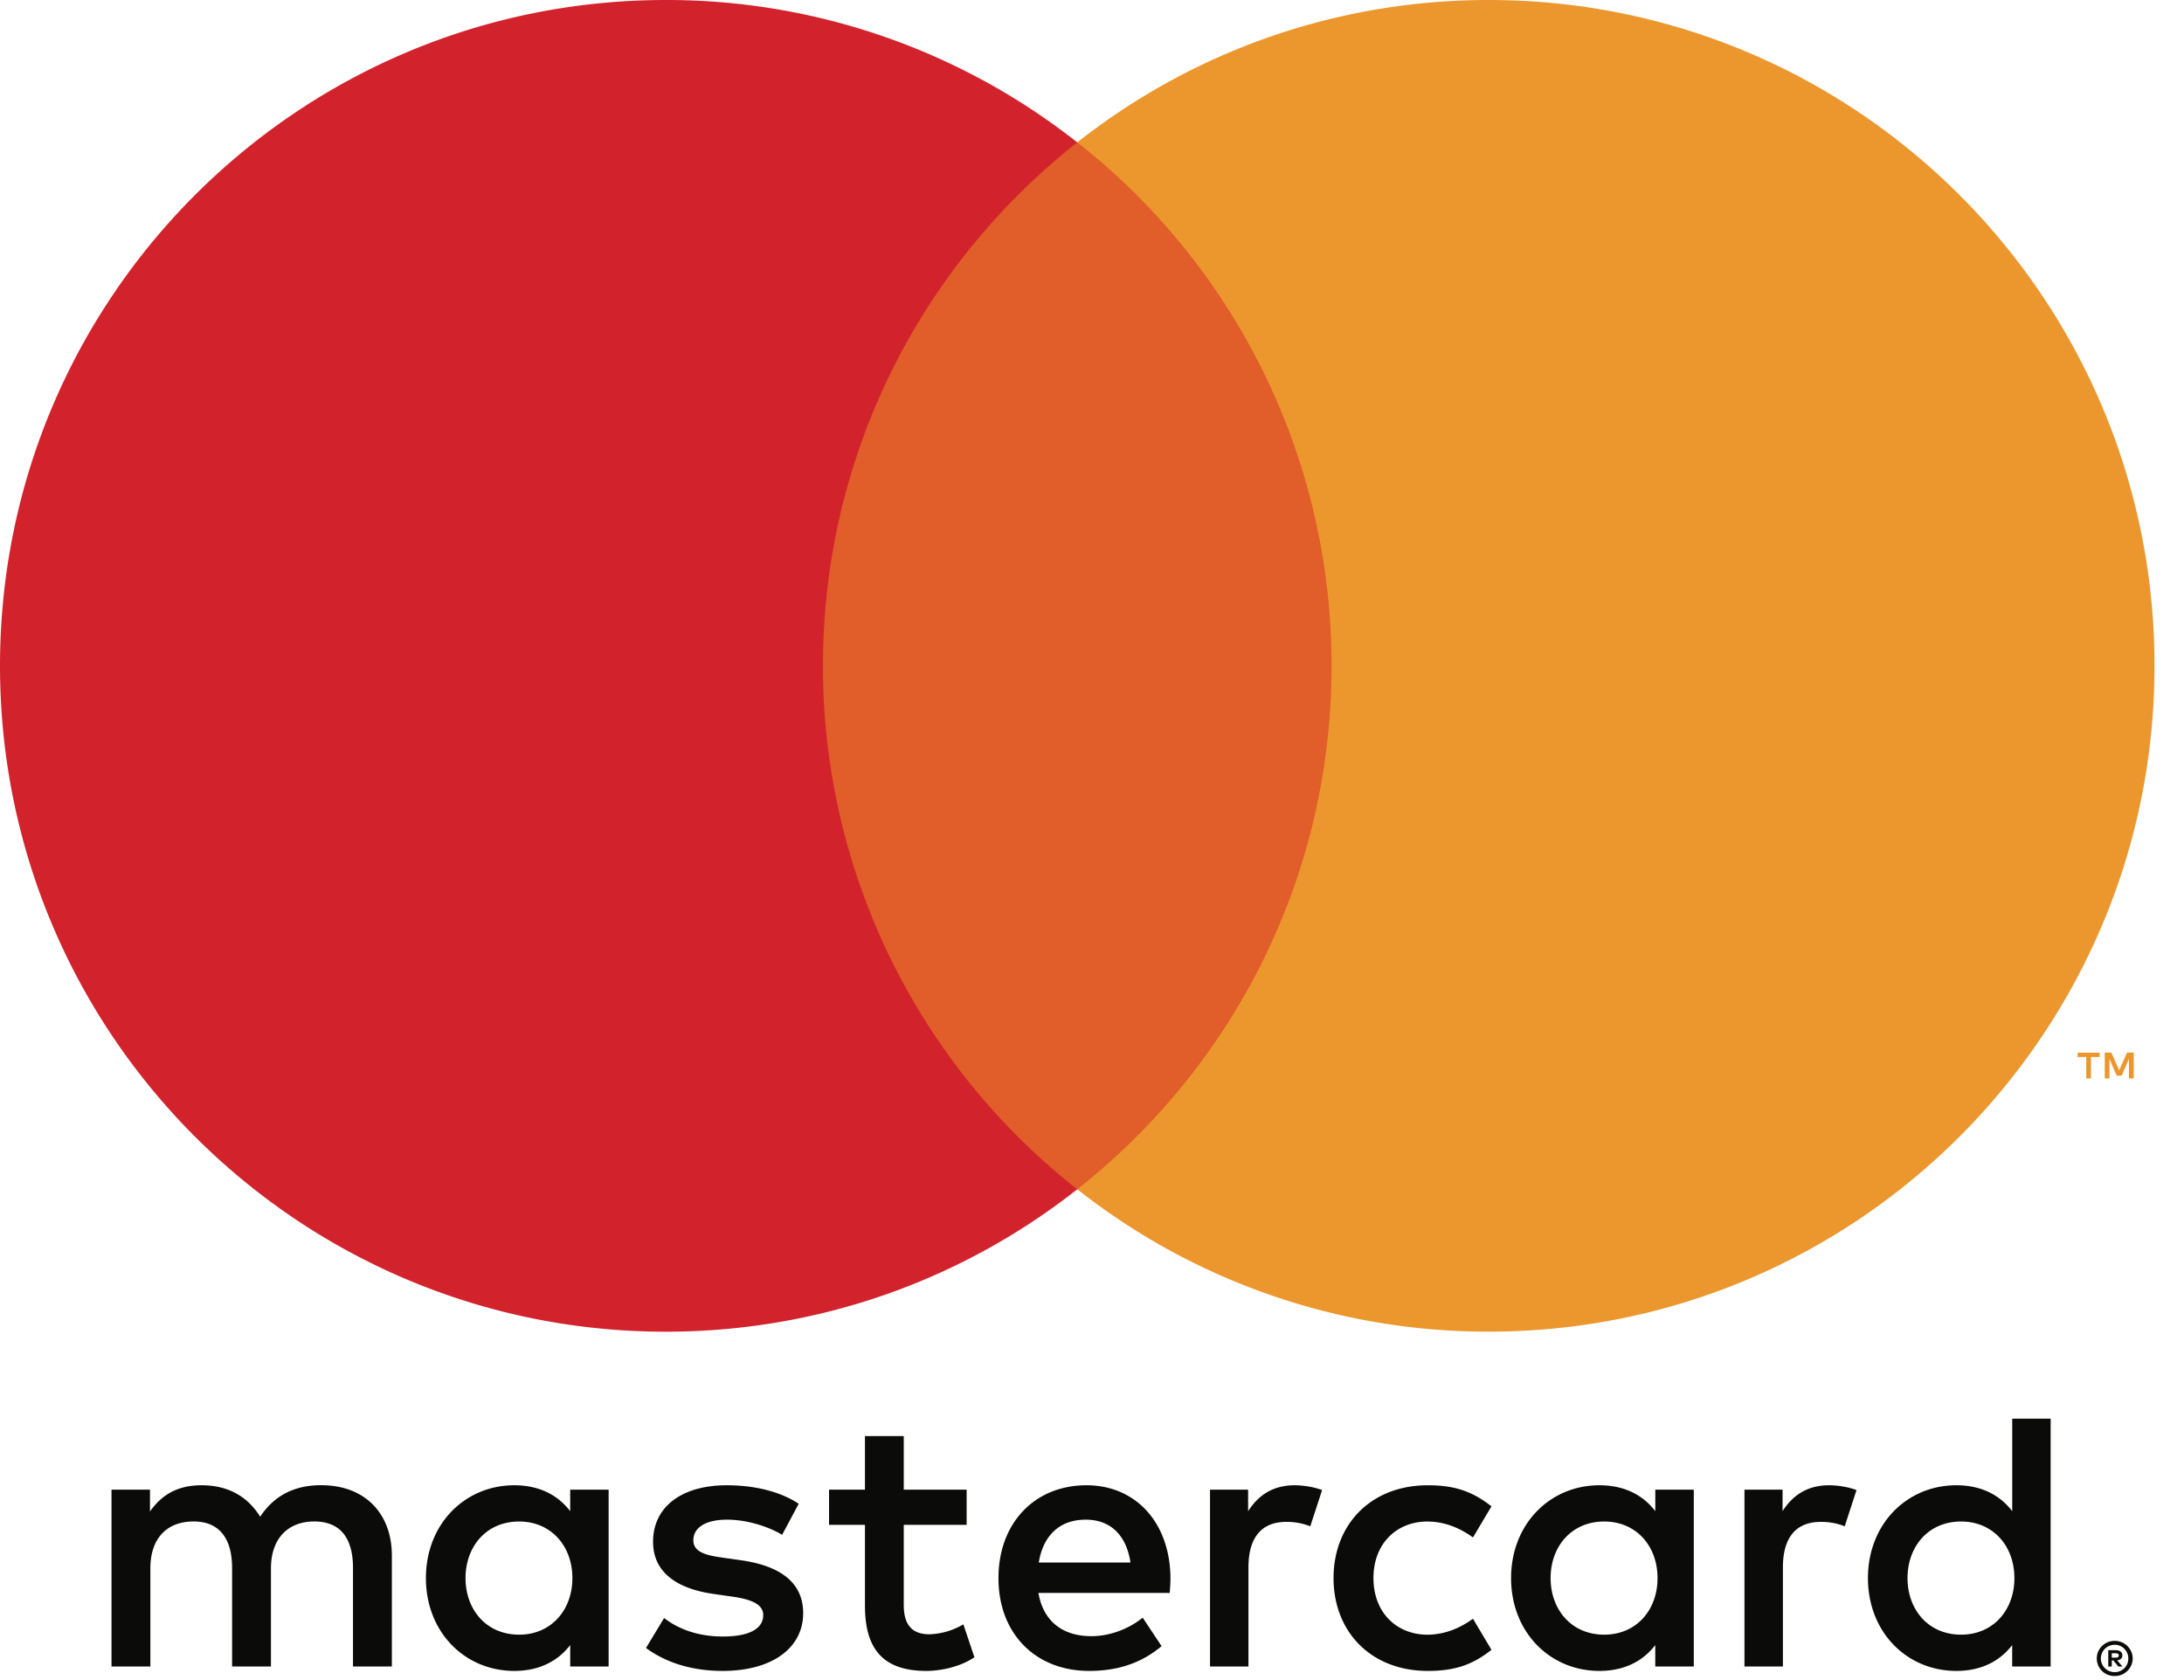 <svg width="52" height="40" fill="none" xmlns="http://www.w3.org/2000/svg"><path d="M18.713 28.316h13.87V3.39h-13.87v24.926z" fill="#E15D29"/><path d="M19.594 15.853c0-5.057 2.368-9.56 6.055-12.463A15.783 15.783 0 0015.852 0C7.097 0 0 7.098 0 15.853c0 8.755 7.097 15.853 15.852 15.853 3.698 0 7.1-1.267 9.797-3.39a15.826 15.826 0 01-6.055-12.463" fill="#D2232C"/><path fill-rule="evenodd" clip-rule="evenodd" d="M35.446 31.705c8.755 0 15.852-7.097 15.852-15.853C51.298 7.097 44.2 0 35.446 0c-3.698 0-7.1 1.266-9.796 3.389a15.826 15.826 0 016.054 12.463c0 5.057-2.367 9.561-6.054 12.463a15.778 15.778 0 009.796 3.39zm15.357-6.03v-.614h-.161l-.185.423-.184-.423h-.16v.614h.112v-.464l.173.4h.118l.173-.4v.465h.114zm-1.018 0v-.51h.206v-.103h-.524v.103h.206v.51h.112z" fill="#EC972D"/><path fill-rule="evenodd" clip-rule="evenodd" d="M48.825 33.777v5.9h-.916v-.51c-.29.378-.73.615-1.329.615-1.18 0-2.105-.924-2.105-2.21 0-1.285.925-2.21 2.105-2.21.599 0 1.039.237 1.33.617v-2.202h.915zm-34.334 1.69v4.21h-.915v-.51c-.291.378-.732.615-1.33.615-1.18 0-2.105-.924-2.105-2.21 0-1.285.925-2.21 2.105-2.21.598 0 1.039.237 1.33.617v-.512h.915zm-3.407 2.105c0-.74.484-1.347 1.277-1.347.757 0 1.267.58 1.267 1.347s-.51 1.347-1.267 1.347c-.793 0-1.277-.607-1.277-1.347zM50.518 39.1a.413.413 0 00-.166-.033.422.422 0 00-.304.122.417.417 0 00.304.714.413.413 0 00.301-.123.407.407 0 00.091-.458.43.43 0 00-.226-.222zm-.166.711a.32.32 0 00.298-.199.33.33 0 00-.172-.427.337.337 0 00-.255 0 .325.325 0 00.129.626zm.14-.489a.184.184 0 00-.115-.033h-.18v.389h.083v-.146h.038l.118.146h.1l-.128-.147a.159.159 0 00.093-.038.108.108 0 00.031-.08.114.114 0 00-.04-.09zm-.212.144v-.104h.096a.1.1 0 01.052.012c.013.01.02.022.02.04 0 .017-.007.03-.02.04a.099.099 0 01-.052.012h-.096zm-4.863-1.894c0-.74.485-1.347 1.277-1.347.757 0 1.268.58 1.268 1.347s-.51 1.347-1.268 1.347c-.792 0-1.277-.607-1.277-1.347zm-19.566-1.391c.59 0 .968.37 1.065 1.021h-2.183c.096-.608.466-1.021 1.118-1.021zm-2.078 1.391c0-1.312.863-2.21 2.095-2.21 1.18 0 1.991.898 2 2.21 0 .123-.009.238-.018.353h-3.126c.132.757.669 1.03 1.259 1.03.423 0 .872-.158 1.224-.44l.45.677c-.512.431-1.093.59-1.726.59-1.26 0-2.158-.872-2.158-2.21zm13.146 0c0-.74.485-1.347 1.278-1.347.757 0 1.268.58 1.268 1.347s-.51 1.347-1.268 1.347c-.793 0-1.278-.607-1.278-1.347zm3.409-2.105v4.21h-.917v-.51c-.29.378-.73.615-1.329.615-1.18 0-2.104-.924-2.104-2.21 0-1.285.924-2.21 2.104-2.21.599 0 1.04.237 1.33.617v-.512h.916zm-8.577 2.105c0 1.277.89 2.21 2.245 2.21.634 0 1.057-.14 1.515-.502l-.44-.74c-.343.247-.705.38-1.1.38-.732-.01-1.27-.538-1.27-1.348s.538-1.338 1.27-1.347c.395 0 .757.132 1.1.379l.44-.74c-.458-.36-.88-.502-1.515-.502-1.356 0-2.245.933-2.245 2.21zm10.69-1.593c.238-.37.581-.617 1.109-.617.186 0 .45.036.652.115l-.28.862a1.506 1.506 0 00-.574-.105c-.598 0-.898.387-.898 1.083v2.36h-.915v-4.21h.907v.512zm-23.424-.176c-.44-.292-1.047-.441-1.716-.441-1.066 0-1.752.511-1.752 1.347 0 .687.51 1.11 1.451 1.242l.433.062c.501.07.739.202.739.44 0 .325-.334.51-.96.51-.634 0-1.092-.202-1.4-.44l-.431.713c.502.37 1.136.546 1.822.546 1.216 0 1.92-.571 1.92-1.373 0-.74-.555-1.127-1.47-1.26l-.432-.062c-.396-.052-.713-.13-.713-.413 0-.308.299-.493.801-.493.538 0 1.056.203 1.313.361l.395-.74zm10.7.176c.238-.37.58-.617 1.11-.617.184 0 .448.036.651.115l-.281.862a1.503 1.503 0 00-.573-.105c-.599 0-.899.387-.899 1.083v2.36h-.915v-4.21h.907v.512zm-6.701-.512h-1.498v-1.276h-.924v1.276h-.855v.837h.855v1.92c0 .977.378 1.558 1.461 1.558.397 0 .855-.123 1.145-.326l-.263-.783a1.69 1.69 0 01-.81.237c-.459 0-.609-.281-.609-.704v-1.902h1.497v-.837zM9.33 37.035v2.642h-.925v-2.343c0-.713-.299-1.11-.924-1.11-.607 0-1.03.388-1.03 1.12v2.333h-.925v-2.343c0-.713-.308-1.11-.916-1.11-.625 0-1.03.388-1.03 1.12v2.333h-.925v-4.21h.916v.52c.343-.493.784-.625 1.233-.625.643 0 1.101.282 1.391.749.388-.59.943-.758 1.48-.75 1.022.01 1.655.68 1.655 1.674z" fill="#0B0B09"/></svg>